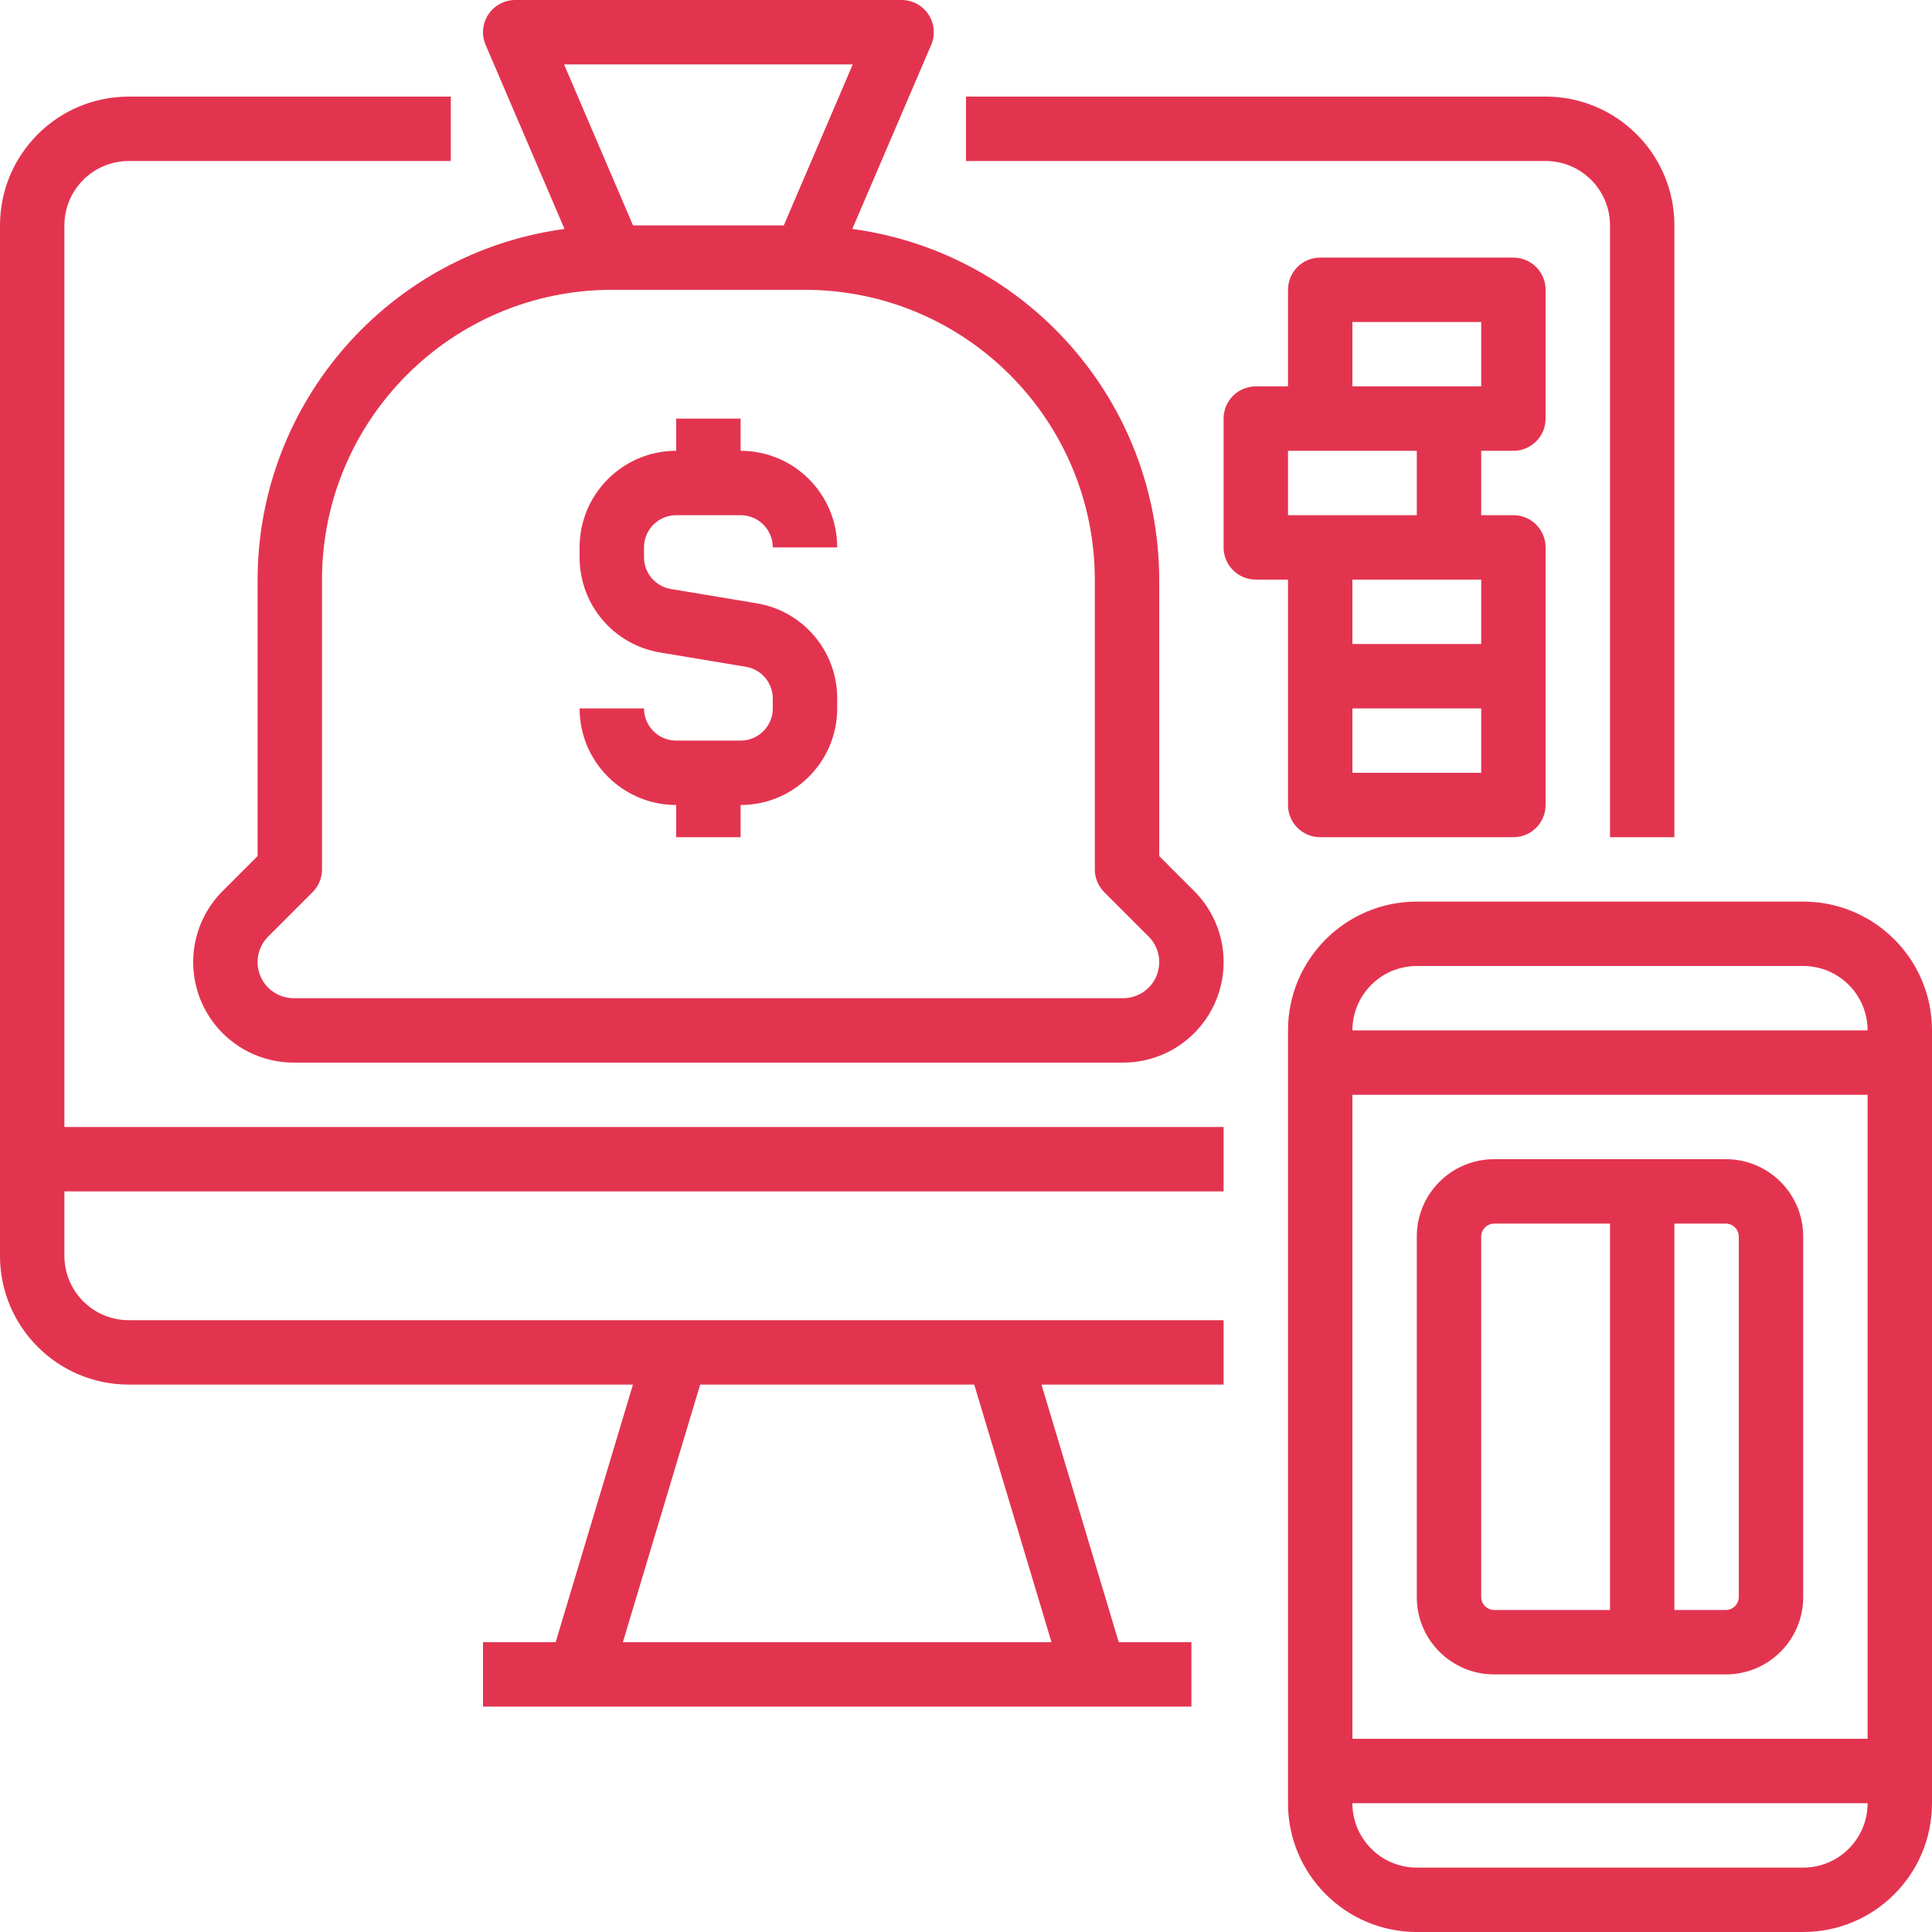 <svg width="120" height="120" viewBox="0 0 120 120" fill="none" xmlns="http://www.w3.org/2000/svg">
<path d="M104 52V14C104 9.582 100.418 6 96 6H60V10H96C98.209 10 100 11.791 100 14V52H104Z" fill="#E3344F"/>
<path d="M8 86H39.312L34.512 102H30V106H74V102H69.488L64.689 86H76V82H8C5.791 82 4 80.209 4 78V74H76V70H4V14C4 11.791 5.791 10 8 10H28V6H8C3.582 6 0 9.582 0 14V78C0 82.418 3.582 86 8 86ZM60.512 86L65.311 102H38.688L43.488 86H60.512Z" fill="#E3344F"/>
<path d="M16 36V53.172L13.829 55.344C12.043 57.129 11.509 59.814 12.475 62.147C13.442 64.48 15.717 66 18.243 66H69.758C72.284 66 74.559 64.48 75.526 62.147C76.492 59.814 75.957 57.129 74.172 55.344L72.001 53.172V36C71.982 24.996 63.842 15.696 52.939 14.22L57.838 2.788C58.103 2.17 58.041 1.461 57.67 0.899C57.3 0.338 56.672 0 56.001 0H32.001C31.329 0 30.701 0.338 30.331 0.899C29.96 1.461 29.898 2.17 30.163 2.788L35.062 14.22C24.159 15.696 16.019 24.996 16 36ZM52.966 4L48.682 14H39.319L35.035 4H52.966ZM38.001 18H50.001C59.937 18.011 67.99 26.064 68.001 36V54C68.001 54.53 68.211 55.039 68.586 55.414L71.344 58.172C71.986 58.813 72.178 59.778 71.832 60.616C71.484 61.454 70.665 62.001 69.758 62H18.243C17.335 62.001 16.517 61.454 16.169 60.616C15.823 59.778 16.015 58.813 16.657 58.172L19.415 55.414C19.79 55.039 20 54.53 20 54V36C20.011 26.064 28.064 18.011 38.001 18Z" fill="#E3344F"/>
<path d="M46 46H42C40.895 46 40 45.105 40 44H36C36 47.313 38.687 50 42 50V52H46V50C49.313 50 52 47.313 52 44V43.388C52.007 40.452 49.883 37.945 46.986 37.47L41.67 36.584C40.706 36.423 40 35.589 40 34.612V34C40 32.895 40.895 32 42 32H46C47.105 32 48 32.895 48 34H52C52 30.686 49.313 28 46 28V26H42V28C38.687 28 36 30.686 36 34V34.612C35.993 37.548 38.117 40.055 41.014 40.53L46.33 41.416C47.294 41.577 48 42.411 48 43.388V44C48 45.105 47.105 46 46 46Z" fill="#E3344F"/>
<path d="M94 28C95.105 28 96 27.105 96 26V18C96 16.895 95.105 16 94 16H82C80.895 16 80 16.895 80 18V24H78C76.895 24 76 24.895 76 26V34C76 35.105 76.895 36 78 36H80V50C80 51.105 80.895 52 82 52H94C95.105 52 96 51.105 96 50V34C96 32.895 95.105 32 94 32H92V28H94ZM84 20H92V24H84V20ZM92 36V40H84V36H92ZM92 48H84V44H92V48ZM88 32H80V28H88V32Z" fill="#E3344F"/>
<path d="M112 56H88C83.582 56 80 59.582 80 64V112C80 116.418 83.582 120 88 120H112C116.418 120 120 116.418 120 112V64C120 59.582 116.418 56 112 56ZM88 60H112C114.209 60 116 61.791 116 64H84C84 61.791 85.791 60 88 60ZM84 68H116V108H84V68ZM112 116H88C85.791 116 84 114.209 84 112H116C116 114.209 114.209 116 112 116Z" fill="#E3344F"/>
<path d="M107.2 72H92.8C90.149 72 88 74.149 88 76.8V99.2C88 101.851 90.149 104 92.8 104H107.2C109.851 104 112 101.851 112 99.2V76.8C112 74.149 109.851 72 107.2 72ZM92 99.2V76.8C92.007 76.361 92.361 76.007 92.8 76H100V100H92.8C92.361 99.993 92.007 99.639 92 99.2ZM108 99.2C107.993 99.639 107.639 99.993 107.2 100H104V76H107.2C107.639 76.007 107.993 76.361 108 76.8V99.2Z" fill="#E3344F"/>
</svg>
